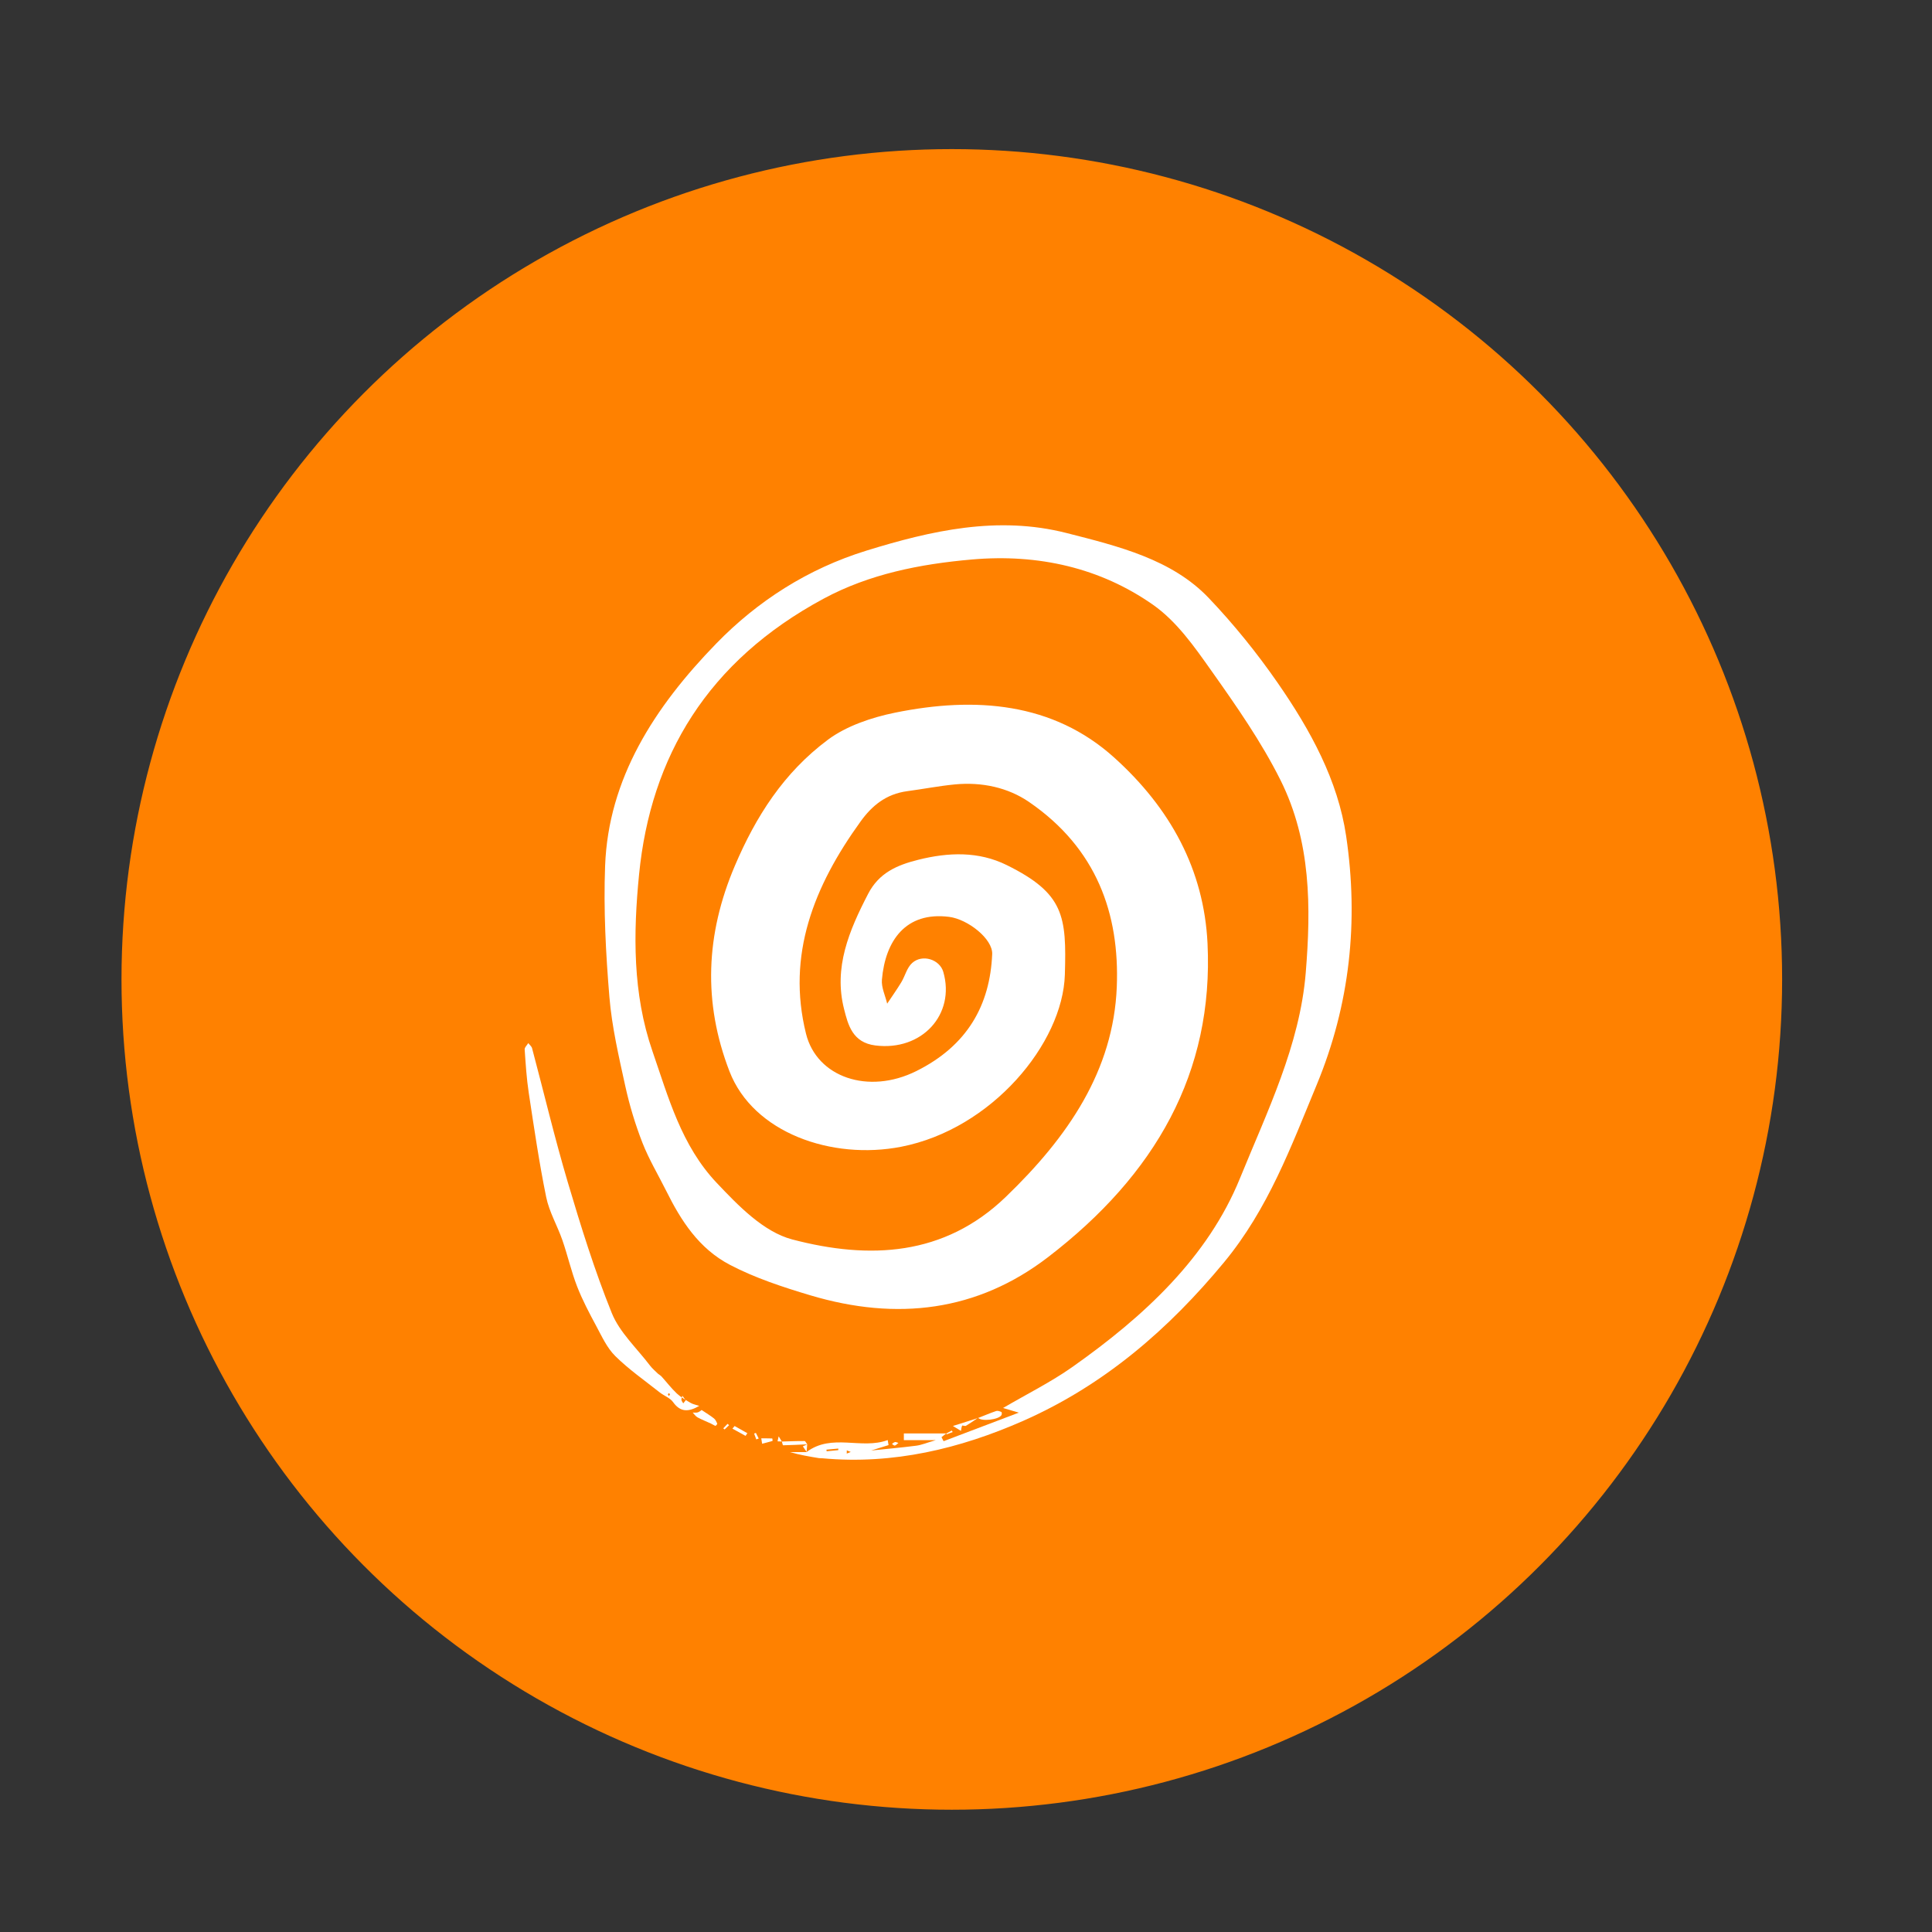 <?xml version="1.0" encoding="UTF-8"?><svg id="a" xmlns="http://www.w3.org/2000/svg" viewBox="0 0 900 900"><rect x="0" y="0" width="900" height="900" fill="#333333" stroke="none"/><defs><style>.b{fill:#fff;}.c{fill:#ff8100;stroke:#ff8100;stroke-miterlimit:10;}</style></defs><circle class="c" cx="443.39" cy="456.25" r="386.29"/><g><path class="b" d="M375.75,676.4c11.77-8.85,25.5-1,37.78-5.56,.13,.78,.26,1.56,.39,2.34-2.72,.85-5.43,1.69-8.15,2.54-3.12,.24-6.24,.48-9.36,.7-.65-.27-1.3-.53-1.94-.79,0,.5-.02,1-.02,1.5,.65-.26,1.3-.52,1.95-.78l9.38-.64c7.02-.73,14.05-1.35,21.04-2.25,2.49-.32,4.86-1.35,9.15-2.6h-14.92v-3.1c6.6,0,13.19,0,19.79,0l.1-.13c-.78,.62-1.57,1.24-2.35,1.86,.32,.62,.65,1.24,.97,1.87,11.23-4.26,22.46-8.52,35.05-13.3-3.48-1.02-5.21-1.53-7.35-2.16,11.08-6.49,22.33-12.08,32.31-19.12,33.67-23.74,63.1-51.19,78.02-87.8,12.7-31.18,27.91-62.03,30.67-95.78,2.49-30.54,2.49-61.25-11.74-89.76-8.87-17.78-20.56-34.54-32.25-51.04-7.83-11.05-16.06-22.93-27.3-30.78-24.33-17-53.1-23.72-84.24-20.99-24.3,2.13-47.76,6.8-68.97,18.2-54.2,29.14-80.65,73.67-86.06,128.52-2.71,27.46-3.06,55.43,6.23,82.32,7.42,21.45,13.41,43.93,30.01,61.43,9.86,10.4,21.64,22.74,35.16,26.29,35.91,9.42,70.72,7.81,99.39-19.79,29.11-28.02,50.2-58.93,51.75-97.86,1.35-34-9.32-64.5-40.88-86.16-9.78-6.71-21.97-9.39-34.59-8.17-7.41,.72-14.73,2.16-22.11,3.14-10,1.33-16.54,6.88-21.73,14.07-21.84,30.21-34.56,62.3-25.46,98.92,5.04,20.29,29.02,28.52,51.34,17.43,23.89-11.87,34.38-30.8,35.39-54.52,.3-7.06-11.31-16.24-20.09-17.35-20.18-2.53-29.69,11.07-31.28,29.24-.32,3.65,1.57,7.46,2.45,11.2,2.2-3.31,4.52-6.57,6.57-9.95,1.81-2.98,2.57-6.76,5.11-9.03,4.74-4.23,12.78-1.62,14.46,4.17,5.73,19.83-9.98,37.02-31.65,34.28-10.65-1.34-12.71-9.58-14.59-17.02-4.88-19.25,2.3-36.4,11.24-53.63,5.03-9.7,13.32-13.35,23.36-15.85,14.01-3.5,28.05-4.02,41.18,2.47,26.81,13.24,27.9,23.81,27.09,51.06-.96,31.98-34.02,71.92-76.24,80.16-32.34,6.31-68.95-6.5-80-35.14-12.36-32.03-11.14-63.74,2.54-95.81,9.73-22.8,22.63-43.26,43.39-58.71,8.5-6.32,20.25-10.33,31.24-12.56,37.45-7.61,73.53-4.76,102.01,20.88,26.25,23.64,41.86,52.33,43.52,86.6,2.91,60.17-24.27,107.78-74.31,146.18-32.93,25.27-70.33,29.8-110.66,17.78-12.85-3.83-25.84-8.11-37.47-14.19-14.58-7.62-22.84-20.67-29.61-34.26-3.75-7.53-8.15-14.85-11.18-22.6-3.36-8.62-6.05-17.52-8.01-26.48-3.01-13.74-6.24-27.56-7.39-41.48-1.68-20.29-2.76-40.73-2-61.04,1.52-40.62,22.83-73.84,51.86-103.67,19.18-19.7,42.55-34.76,69.92-43.21,30-9.26,61.04-16.39,93.18-8.19,24.25,6.18,49.05,12.24,66.22,30.25,11.79,12.37,22.55,25.73,32.13,39.55,15.26,22.02,28.06,45.36,31.9,71.39,5.84,39.53,1.86,78.3-13.77,115.97-11.88,28.64-22.54,57.72-43.21,82.68-25.38,30.64-55.38,57.02-93.8,73.89-29.02,12.74-60.13,20.35-93.25,17.29-.54-.05-1.09,0-1.62-.08-4.48-.73-8.95-1.49-13.38-2.79h7.74l-.04-.02Zm14.76-.87v-.73c-1.83,.17-3.67,.34-5.51,.5l.08,.76c1.81-.18,3.62-.35,5.43-.53Z"/><path class="b" d="M306.58,639.98c.55,.43,1.18,.79,1.63,1.29,2.37,2.62,4.5,5.44,7.09,7.88,1.84,1.73,4.2,3.06,6.46,4.39,1.08,.64,2.46,.86,3.98,1.37-4.88,2.85-8.76,3.11-12.22-1.79-1.35-1.91-4.22-2.92-6.23-4.51-6.98-5.53-14.42-10.72-20.64-16.87-3.94-3.9-6.28-9.19-8.9-14.04-3.25-6.04-6.48-12.15-8.93-18.47-2.73-7.04-4.37-14.4-6.84-21.52-2.34-6.73-6.14-13.17-7.54-20.03-3.29-16.11-5.66-32.38-8.13-48.62-1.02-6.69-1.43-13.45-1.9-20.19-.07-.95,1.08-1.96,1.67-2.95,.61,.79,1.55,1.51,1.78,2.38,5.54,20.81,10.5,41.75,16.63,62.42,6.1,20.54,12.47,41.09,20.54,61.04,3.59,8.87,11.64,16.31,17.75,24.35,1.1,1.45,2.58,2.66,3.89,3.97-.84,0-1.68,0-.22,0-1.28,.63-.57,.28,.14-.07Zm12.85,12.33c-.62-.84-1.09-1.47-1.56-2.11-.16,.63-.49,1.28-.43,1.89,.06,.57,.55,1.1,.85,1.65,.33-.42,.66-.84,1.13-1.43Zm-7.84-1.99c.24-.35,.51-.56,.5-.77-.01-.2-.31-.38-.48-.58-.17,.2-.45,.38-.47,.59-.02,.19,.23,.41,.45,.75Z"/><path class="b" d="M326.84,656.83c2.25,1.51,4.1,2.61,5.74,3.92,.74,.59,1.17,1.56,1.53,2.43,.1,.24-.7,1.08-.82,1.04-.76-.27-1.42-.75-2.15-1.09-2.07-.96-4.22-1.79-6.21-2.87-.91-.5-1.5-1.47-2.24-2.23,.82-.02,1.74,.15,2.44-.12,.94-.37,1.71-1.09,1.7-1.08Z"/><path class="b" d="M455.68,660.54c2.79-1.1,5.55-2.27,8.39-3.24,.67-.23,1.69,.13,2.41,.45,.24,.11,.28,1.06,.04,1.46-1.26,2.17-9.46,3.07-10.88,1.26,0,.02,.03,.07,.03,.07Z"/><path class="b" d="M455.68,660.54s-.02-.05-.03-.07c-1.89,1.25-3.73,2.56-5.68,3.73-.4,.24-1.67-.26-1.75-.09-.34,.65-.37,1.43-.57,2.46-.92-.56-1.98-1.21-3.75-2.29,4.35-1.38,8.06-2.55,11.77-3.73Z"/><path class="b" d="M376.07,672.81c-3.76,.18-7.51,.38-11.27,.46-.18,0-.39-1.14-.59-1.75h0c3.52-.1,7.04-.26,10.56-.23,.43,0,.85,.98,1.26,1.51-.01,0,.04,.01,.04,.01Z"/><path class="b" d="M354.64,670.04c1.71,0,3.41-.01,5.11,.05,.06,0,.22,1.12,.11,1.15-1.59,.49-3.22,.88-4.84,1.3l-.39-2.51Z"/><path class="b" d="M342.21,664.3c1.98,1.12,3.97,2.24,5.95,3.35-.28,.41-.57,.82-.85,1.23-2.04-1.12-4.09-2.25-6.13-3.37,.34-.4,.69-.81,1.03-1.21Z"/><path class="b" d="M352.12,667.51c.44,.87,.88,1.75,1.32,2.62l-1.14,.4c-.33-.91-.67-1.82-1-2.73,.28-.1,.55-.19,.83-.29Z"/><path class="b" d="M418.53,672.17c-.77,.59-1.19,1.14-1.72,1.23-.37,.06-.87-.5-1.31-.78,.48-.3,.91-.72,1.44-.86,.35-.1,.83,.2,1.58,.41Z"/><path class="b" d="M339.65,663.88l-2.09,2.01c-.21-.17-.43-.34-.64-.51l1.98-2.09c.25,.2,.5,.39,.75,.59Z"/><path class="b" d="M440.93,667.64l-.1,.13c.86-.46,1.72-.92,2.57-1.38l.39,.73c-.95,.35-1.9,.7-2.84,1.05-.04-.09-.11-.17-.11-.26,0-.09,.06-.18,.09-.27Z"/><path class="b" d="M375.79,676.42c-.61-.9-1.21-1.8-1.79-2.66,.35-.17,1.2-.56,2.06-.96,.01,0-.04-.01-.03-.01-.09,1.19-.19,2.39-.29,3.59,.01,.01,.05,.03,.05,.03Z"/><path class="b" d="M364.21,671.51l-2-.08c.16-.73,.33-1.46,.52-2.33,.61,1.01,1.04,1.71,1.47,2.41h0Z"/></g></svg>